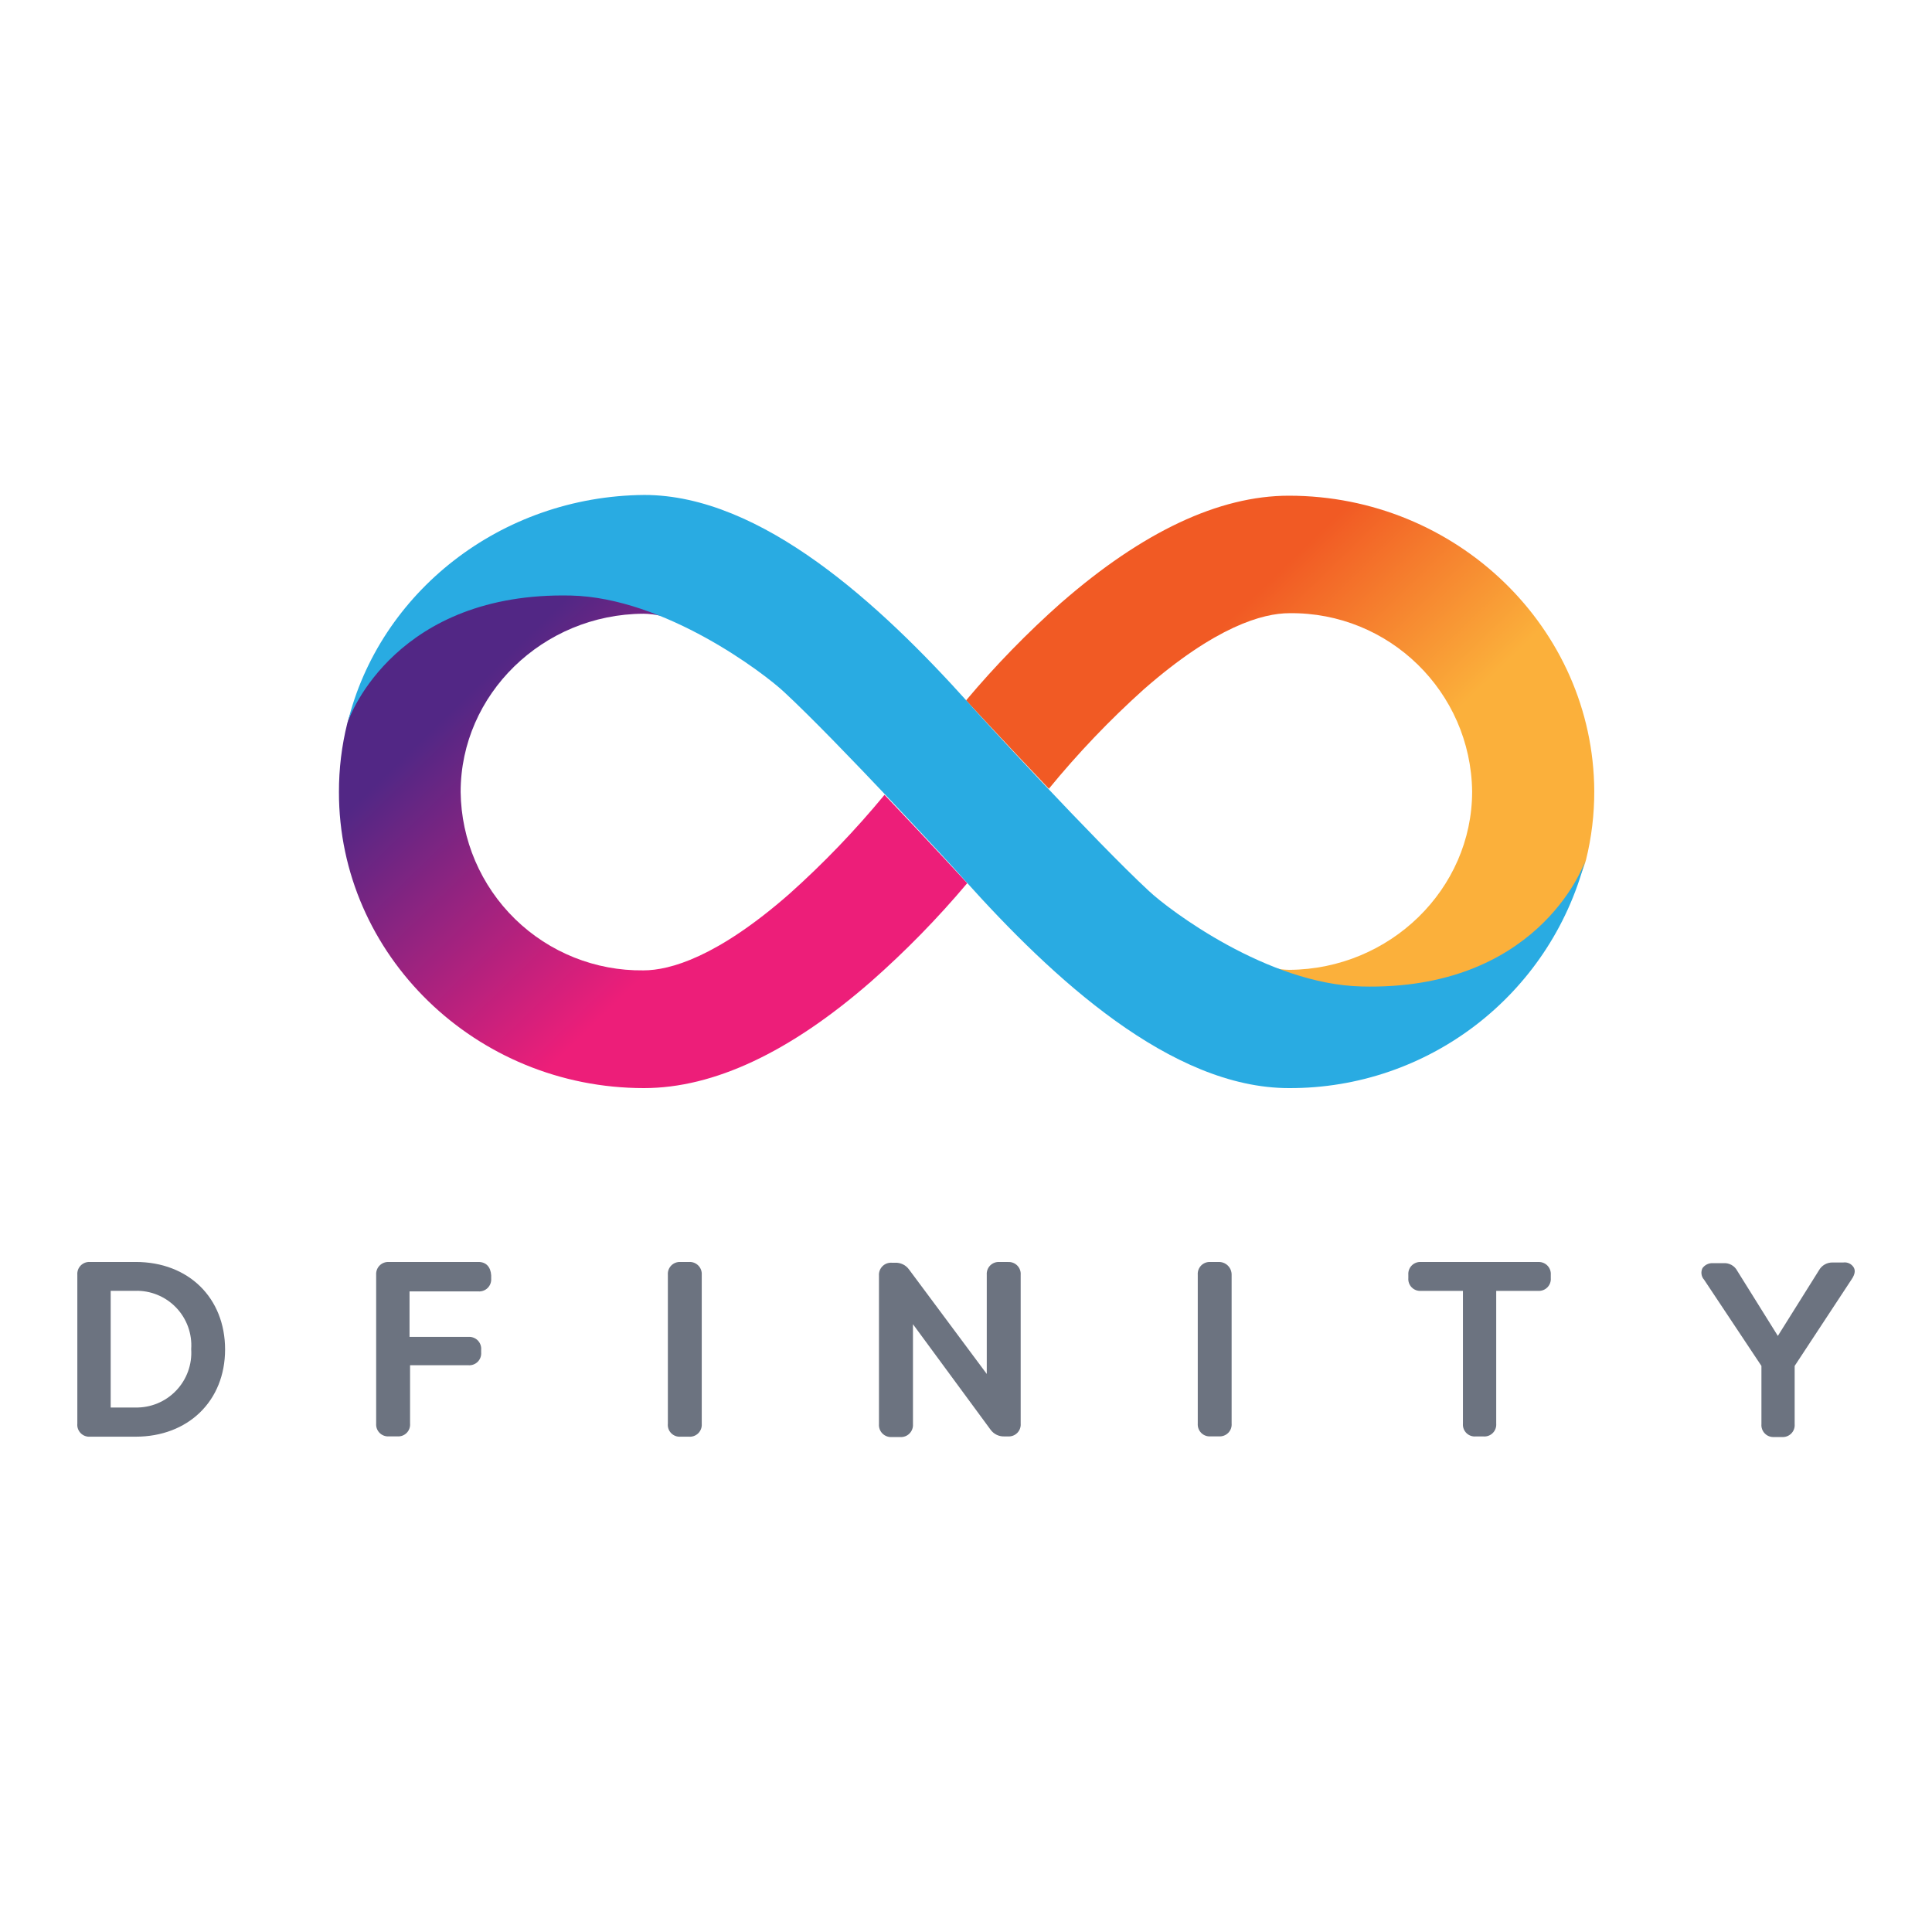 <?xml version="1.0" encoding="UTF-8"?>
<svg id="Layer_2" data-name="Layer 2" xmlns="http://www.w3.org/2000/svg" xmlns:xlink="http://www.w3.org/1999/xlink" viewBox="0 0 800 800">
  <defs>
    <style>
      .cls-1, .cls-2, .cls-3, .cls-4, .cls-5 {
        fill: none;
      }

      .cls-6 {
        fill: url(#linear-gradient);
      }

      .cls-2 {
        clip-path: url(#clippath-3);
      }

      .cls-3 {
        clip-path: url(#clippath-2);
      }

      .cls-4 {
        clip-path: url(#clippath-1);
      }

      .cls-7 {
        fill: #6c7380;
      }

      .cls-8 {
        fill: #29abe2;
      }

      .cls-9 {
        fill: url(#linear-gradient-2);
      }

      .cls-5 {
        clip-path: url(#clippath);
      }
    </style>
    <clipPath id="clippath">
      <rect class="cls-1" width="800" height="800"/>
    </clipPath>
    <clipPath id="clippath-1">
      <path class="cls-1" d="m439.6,249.41c-14.17,12.55-27.39,26.12-39.57,40.61,0,0,16.32,17.71,34.29,36.58,12.03-14.71,25.17-28.47,39.31-41.17,29.66-25.98,49.22-31.52,60.27-31.52,41.28-.51,75.16,32.54,75.68,73.82,0,40.48-34.07,73.6-75.68,73.86-2.48-.04-4.95-.36-7.36-.95,11.84,5.49,24.67,8.53,37.71,8.96,76.59,0,91.53-49.87,92.48-53.55,2.31-9.33,3.45-18.92,3.42-28.53-.35-67.41-56.97-122.26-126.46-122.26-28.96,0-60.61,14.98-94.08,44.16"/>
    </clipPath>
    <linearGradient id="linear-gradient" x1="0" y1="800.07" x2="1" y2="800.07" gradientTransform="translate(112113.8 -107581.7) rotate(32.58) scale(203.61 188.73) skewX(-12.47)" gradientUnits="userSpaceOnUse">
      <stop offset="0" stop-color="#f15a24"/>
      <stop offset=".21" stop-color="#f15a24"/>
      <stop offset=".68" stop-color="#fbb03b"/>
      <stop offset="1" stop-color="#fbb03b"/>
    </linearGradient>
    <clipPath id="clippath-2">
      <path class="cls-1" d="m143.81,299.46c-2.32,9.32-3.48,18.89-3.46,28.49-.09,67.41,56.59,122.61,126.29,122.61,29.01,0,60.61-14.94,94.08-44.16,14.26-12.56,27.56-26.16,39.79-40.7,0,0-16.32-17.71-34.25-36.58-12.13,14.71-25.35,28.47-39.57,41.17-29.7,25.98-49.23,31.52-60.27,31.52-19.83.24-38.95-7.4-53.14-21.25-14.19-13.85-22.3-32.77-22.54-52.61,0-40.48,34.03-73.6,75.68-73.82,2.48.03,4.95.33,7.36.91-11.86-5.48-24.69-8.53-37.75-8.96-76.33,0-91.31,49.7-92.22,53.38"/>
    </clipPath>
    <linearGradient id="linear-gradient-2" x1="0" y1="800.07" x2="1" y2="800.07" gradientTransform="translate(-111365.88 108288.29) rotate(-147.4) scale(203.67 188.84) skewX(-12.45)" gradientUnits="userSpaceOnUse">
      <stop offset="0" stop-color="#ed1e79"/>
      <stop offset=".21" stop-color="#ed1e79"/>
      <stop offset=".89" stop-color="#522785"/>
      <stop offset="1" stop-color="#522785"/>
    </linearGradient>
    <clipPath id="clippath-3">
      <rect class="cls-1" width="800" height="800"/>
    </clipPath>
  </defs>
  <g id="Layer_1-2" data-name="Layer 1">
    <g class="cls-5">
      <path class="cls-7" d="m56.18,522.56h-18.88c-1.43-.11-2.83.42-3.85,1.43-1.01,1.01-1.54,2.42-1.43,3.85v61.65c-.15,1.45.36,2.89,1.38,3.94,1.02,1.04,2.45,1.58,3.9,1.47h18.88c21.65,0,37.02-14.72,37.02-36.11s-15.15-36.24-37.02-36.24m22.99,36.11c.42,6.36-1.86,12.6-6.28,17.2-4.41,4.6-10.56,7.12-16.93,6.96h-10.13v-48.32h10.13c6.38-.19,12.54,2.33,16.96,6.93,4.42,4.6,6.69,10.86,6.25,17.22"/>
      <path class="cls-7" d="m198.1,522.56h-37.02c-1.43-.1-2.84.42-3.86,1.43-1.02,1.01-1.55,2.42-1.46,3.85v61.65c-.11,1.44.42,2.85,1.45,3.87,1.03,1.01,2.44,1.53,3.88,1.41h3.42c1.43.12,2.85-.4,3.87-1.42,1.02-1.02,1.54-2.43,1.42-3.87v-24.16h24.16c1.43.1,2.83-.42,3.85-1.43,1.01-1.01,1.54-2.42,1.43-3.85v-1.13c.12-1.44-.4-2.85-1.41-3.88-1.02-1.02-2.43-1.55-3.87-1.45h-24.38v-18.83h28.53c1.43.09,2.84-.44,3.85-1.46,1.01-1.02,1.53-2.43,1.43-3.86v-1.34c-.22-3.46-2.08-5.54-5.28-5.54"/>
      <path class="cls-7" d="m285.25,522.56h-3.42c-1.43-.1-2.83.42-3.85,1.43-1.01,1.01-1.54,2.42-1.43,3.85v61.65c-.16,1.46.34,2.91,1.36,3.95,1.02,1.05,2.46,1.58,3.92,1.46h3.42c1.44.12,2.85-.4,3.88-1.41,1.02-1.02,1.55-2.43,1.45-3.87v-61.78c.09-1.43-.44-2.84-1.46-3.85-1.02-1.01-2.43-1.54-3.86-1.43"/>
      <path class="cls-7" d="m417.34,522.56h-3.46c-1.43-.1-2.84.42-3.85,1.43-1.01,1.01-1.54,2.42-1.43,3.85v41.09l-32.21-43.29c-1.32-1.82-3.47-2.86-5.72-2.77h-1.38c-1.44-.1-2.86.42-3.88,1.45-1.02,1.02-1.55,2.44-1.45,3.88v61.52c-.1,1.44.42,2.86,1.45,3.88,1.02,1.02,2.44,1.55,3.88,1.45h3.42c1.44.1,2.86-.42,3.88-1.45,1.02-1.02,1.55-2.44,1.45-3.88v-41.39l32.17,43.73c1.34,1.82,3.5,2.84,5.76,2.73h1.39c1.43.1,2.83-.42,3.85-1.43,1.01-1.01,1.54-2.42,1.43-3.85v-61.65c.11-1.43-.42-2.84-1.43-3.85-1.01-1.01-2.42-1.54-3.85-1.43"/>
      <path class="cls-7" d="m504.5,522.56h-3.25c-1.43-.1-2.84.42-3.85,1.43-1.01,1.01-1.54,2.42-1.43,3.85v61.65c-.1,1.43.42,2.83,1.43,3.85,1.01,1.01,2.42,1.54,3.85,1.43h3.46c1.43.1,2.84-.42,3.85-1.43,1.02-1.01,1.54-2.42,1.43-3.85v-61.65c.01-1.44-.57-2.83-1.61-3.83-1.04-1-2.45-1.52-3.89-1.45"/>
      <path class="cls-7" d="m637.19,522.56h-48.75c-1.43-.1-2.84.42-3.85,1.43-1.01,1.01-1.54,2.42-1.43,3.85v1.39c-.12,1.43.4,2.85,1.42,3.87,1.02,1.02,2.43,1.54,3.87,1.42h17.32v54.99c-.12,1.43.4,2.85,1.42,3.87,1.02,1.02,2.43,1.54,3.87,1.42h3.2c1.43.12,2.85-.4,3.87-1.42,1.02-1.02,1.53-2.43,1.42-3.87v-54.99h17.32c1.43.11,2.84-.42,3.85-1.43,1.01-1.01,1.54-2.42,1.43-3.85v-1.39c.09-1.37-.38-2.71-1.32-3.72-.94-1-2.25-1.57-3.62-1.57"/>
      <path class="cls-7" d="m767.6,524.85c-.89-1.5-2.6-2.32-4.33-2.08h-4.33c-2.38-.09-4.6,1.17-5.76,3.25l-17.01,27.15-16.8-26.93c-1.11-2.12-3.37-3.37-5.76-3.2h-4.33c-1.7-.09-3.33.7-4.33,2.08-.77,1.59-.5,3.5.69,4.8l23.73,35.68v24.11c-.12,1.44.4,2.85,1.41,3.88,1.02,1.03,2.43,1.55,3.87,1.45h3.2c1.44.11,2.85-.42,3.87-1.45,1.02-1.02,1.53-2.44,1.41-3.88v-24.11l23.47-35.68c1.95-2.77,1.43-4.29,1-5.07"/>
    </g>
    <g class="cls-4">
      <polygon class="cls-6" points="272.7 328.24 556.59 509.65 787.5 286.62 503.61 105.21 272.7 328.24"/>
    </g>
    <g class="cls-3">
      <polygon class="cls-9" points="527.87 327.54 243.94 145.94 12.9 369.1 296.83 550.7 527.87 327.54"/>
    </g>
    <g class="cls-2">
      <path class="cls-8" d="m563.81,408.48c-38.97-.91-79.79-31.73-88.1-39.57-21.39-19.79-71.05-73.6-74.73-77.93-36.37-40.48-85.59-86.03-134.21-86.03-59.57.48-109.71,40.48-122.83,94.34.91-3.46,20.48-54.29,92.48-52.69,38.96.91,80.05,32.21,88.32,40,21.39,19.79,71.09,73.6,74.77,77.93,36.32,40.48,85.33,86.03,134.21,86.03,57.53.23,107.94-38.45,122.61-94.08-.87,3.25-20.74,53.82-92.52,52"/>
    </g>
  </g>
</svg>